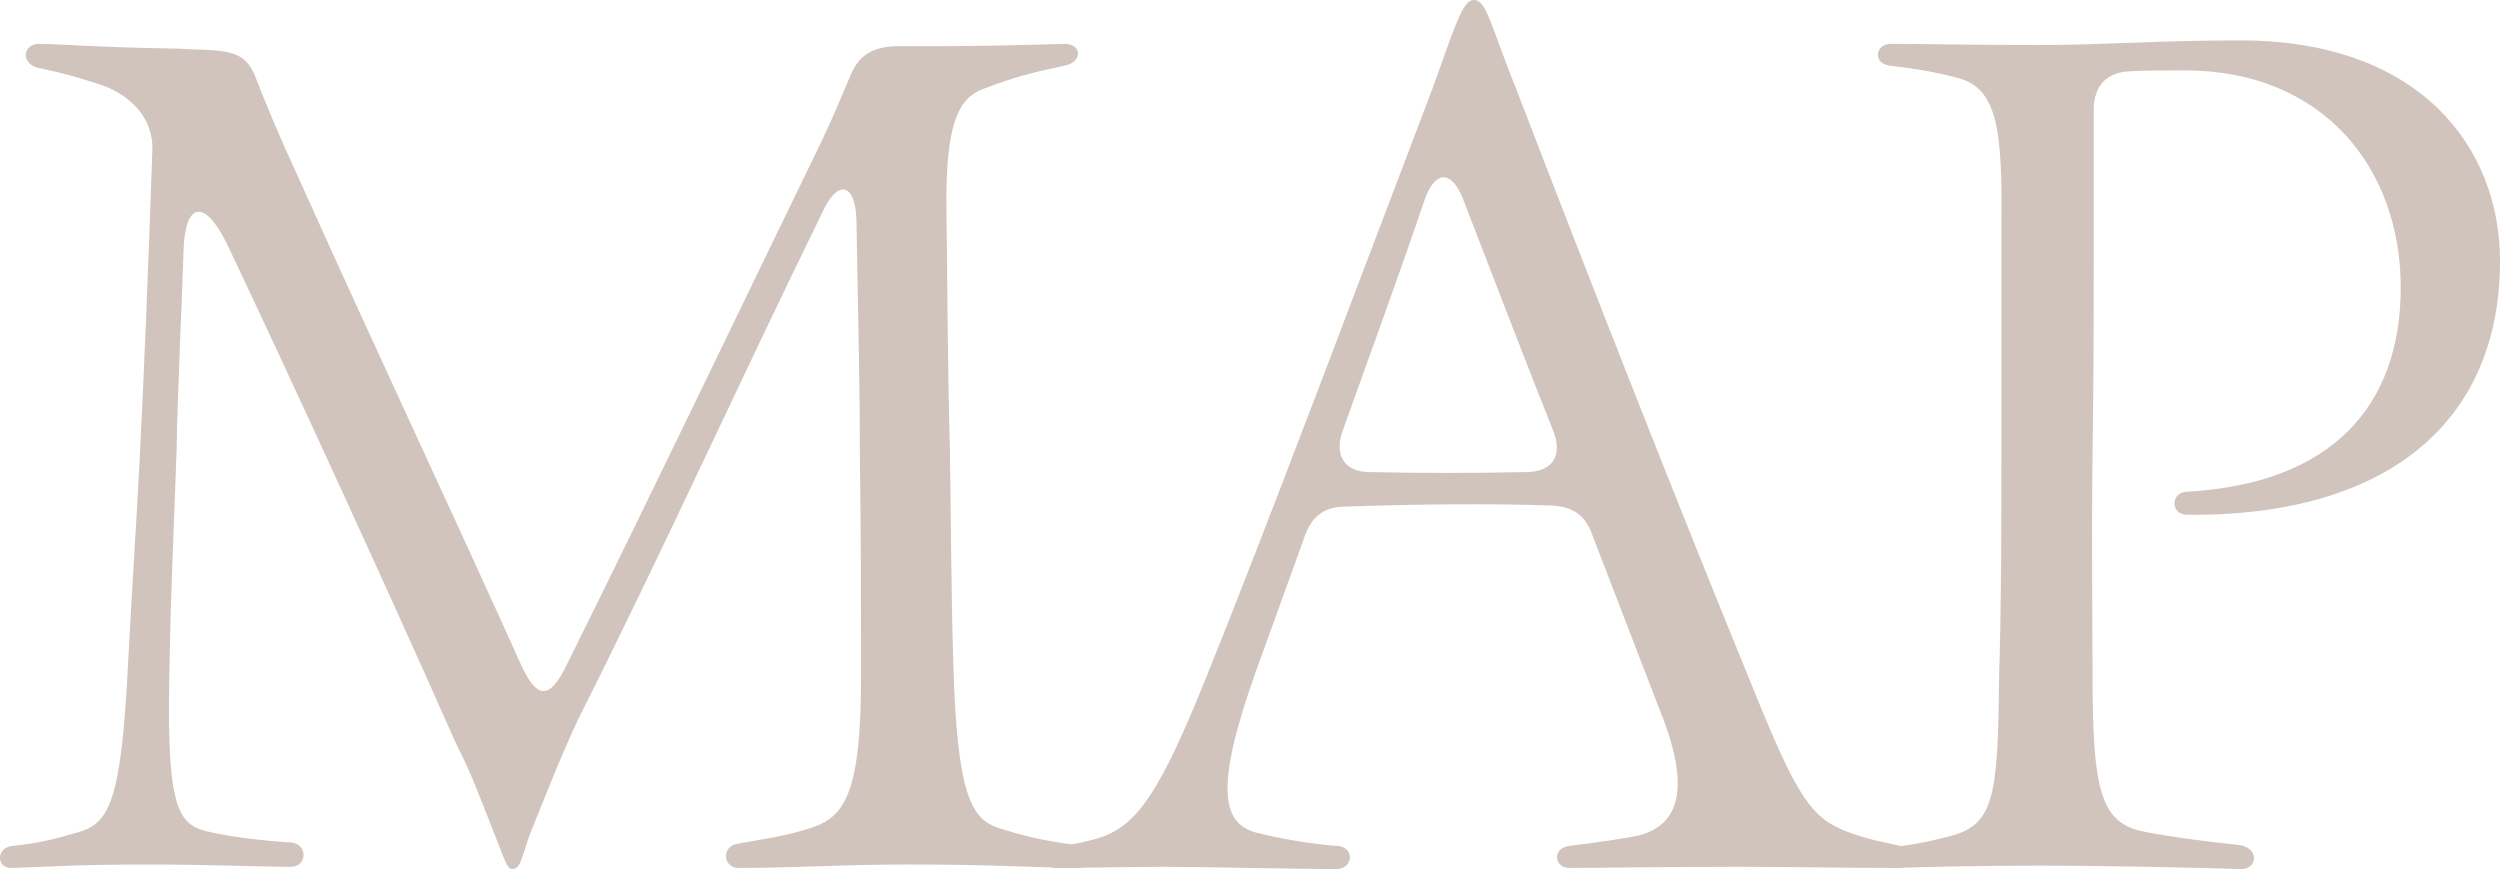 <?xml version="1.0" encoding="UTF-8"?><svg id="_レイヤー_2" xmlns="http://www.w3.org/2000/svg" viewBox="0 0 368.22 128.01"><defs><style>.cls-1{fill:#d1c4bd;}</style></defs><g id="_レイヤー_2-2"><path class="cls-1" d="M72.59,122.23c-1.7-4.25-3.23-8.5-5.44-12.75-9.01-20.4-24.99-55.25-33.83-73.78-3.23-6.46-6.12-5.95-6.29,1.36-.34,10.37-.85,19.89-1.02,29.24-.34,10.2-.85,20.57-1.02,30.77-.51,20.91.85,24.14,5.27,25.33,4.25,1.02,9.86,1.53,12.75,1.7,2.38.34,2.21,3.57-.17,3.57-4.42,0-11.73-.34-21.42-.34s-14.45.34-19.72.51c-1.19,0-1.7-.68-1.7-1.53,0-.68.51-1.53,1.7-1.7,4.59-.51,6.29-1.02,9.86-2.04,4.59-1.36,6.29-4.59,7.31-24.99.51-10.03,1.19-19.89,1.7-29.92.68-13.6,1.19-25.84,1.87-45.56.17-4.93-3.57-8.33-7.82-9.69-3.23-1.02-4.76-1.53-8.84-2.38-2.72-.51-2.55-3.57,0-3.57s8.67.51,19.21.68c1.87,0,3.23.17,4.59.17,5.61.17,6.97,1.02,8.33,4.76,1.19,3.06,3.06,7.65,6.29,14.62,11.22,24.99,23.46,51,32.47,71.06,2.38,5.27,4.25,5.44,6.8.17,12.24-24.65,25.5-52.36,37.57-77.18,1.87-3.91,3.23-7.31,4.25-9.69,1.19-2.89,3.23-4.25,7.14-4.25h5.61c7.14,0,12.58-.17,18.7-.34,2.72,0,2.72,2.72,0,3.23-4.76,1.02-6.97,1.53-11.9,3.4-3.74,1.36-5.61,5.27-5.44,18.02.17,12.92.17,22.61.51,35.19.17,10.71.17,20.74.51,31.45.51,19.38,2.72,22.78,6.46,24.14,4.25,1.36,6.63,1.87,11.39,2.55,1.53.17,2.21,1.02,2.21,1.87s-.68,1.53-1.87,1.53c-4.42,0-12.07-.51-24.48-.51-10.54,0-17.17.51-25.33.51-2.38,0-2.55-3.23-.17-3.57,2.72-.51,6.63-1.02,9.86-2.04,5.61-1.53,8.33-4.25,8.33-22.61,0-10.88,0-19.89-.17-32.47,0-9.18-.17-15.98-.51-34.85-.17-5.27-2.72-5.95-4.93-1.19-12.92,26.35-23.12,49.13-36.04,74.8-2.55,5.44-4.59,10.71-6.8,16.15-1.53,3.74-1.53,5.95-2.89,5.95-.85,0-1.19-1.53-2.89-5.78Z"/><path class="cls-1" d="M171.53,127.67c-5.78,0-11.73.17-15.81.17-1.36,0-1.87-.68-1.87-1.36,0-.85.51-1.53,1.87-1.7,2.89-.51,5.27-1.02,6.63-1.53,5.27-1.87,8.67-6.97,15.3-23.46,8.67-21.42,22.44-58.14,33.32-86.7,3.4-9.35,4.42-13.09,6.12-13.09,1.87,0,2.38,3.57,6.29,13.26,10.71,27.88,23.46,60.35,33.83,85.68,6.12,15.13,8.5,20.4,13.09,22.78,3.06,1.53,6.46,2.21,9.69,2.89,1.02.17,1.53,1.02,1.53,1.7s-.68,1.53-1.87,1.53c-7.82,0-16.49-.17-23.63-.17-11.05,0-20.74.17-24.82.17-2.38,0-2.55-2.89-.17-3.23,5.27-.68,7.65-1.02,10.2-1.53,6.97-1.7,7.48-8.33,2.89-19.38l-9.69-25.16c-1.02-2.72-2.89-3.91-5.78-4.08-9.18-.34-22.27-.17-30.6.17-2.89,0-4.76,1.36-5.78,4.08l-7.31,20.23c-6.12,17.17-5.1,22.61.51,23.8,3.23.85,8.67,1.7,11.73,1.87,2.38.34,2.04,3.4-.34,3.4-5.1,0-20.06-.34-25.33-.34ZM228.82,63.58c-4.42-11.05-8.67-22.27-13.43-34.51-1.87-4.42-4.25-3.57-5.61.51-3.57,10.54-7.99,22.61-12.07,34-1.19,3.57.34,5.95,4.08,5.95,6.97.17,15.64.17,22.95,0,3.91,0,5.44-2.38,4.08-5.95Z"/><path class="cls-1" d="M300.39,127.5c-9.01,0-16.15.17-21.25.34-2.21,0-2.21-2.72-.17-3.06,3.74-.51,5.95-1.02,8.5-1.7,6.29-1.7,6.8-6.12,6.97-23.29.34-11.05.34-21.59.34-32.98v-33.15c.17-14.62-.51-20.91-6.8-22.27-3.06-.85-6.63-1.36-9.52-1.7-1.36-.17-1.87-.85-1.87-1.7,0-.68.68-1.53,1.87-1.53,6.46,0,10.37.17,21.93.17,9.52,0,17.34-.68,29.58-.68,26.69,0,38.25,15.98,38.25,32.47,0,24.31-17.34,37.74-46.24,37.4-2.38-.17-2.21-3.4.17-3.4,21.25-1.19,31.45-12.58,31.45-30.09s-11.39-31.96-31.79-31.96c-3.57,0-6.29,0-8.67.17-3.06.34-4.59,2.21-4.76,5.27v22.1c0,7.82,0,16.32-.17,28.9-.17,13.43,0,25.84,0,32.98,0,16.32,1.19,21.25,7.14,22.61,3.91.85,10.88,1.7,14.28,2.04,3.23.34,2.89,3.57.51,3.57-4.93-.17-19.04-.51-29.75-.51Z"/></g></svg>